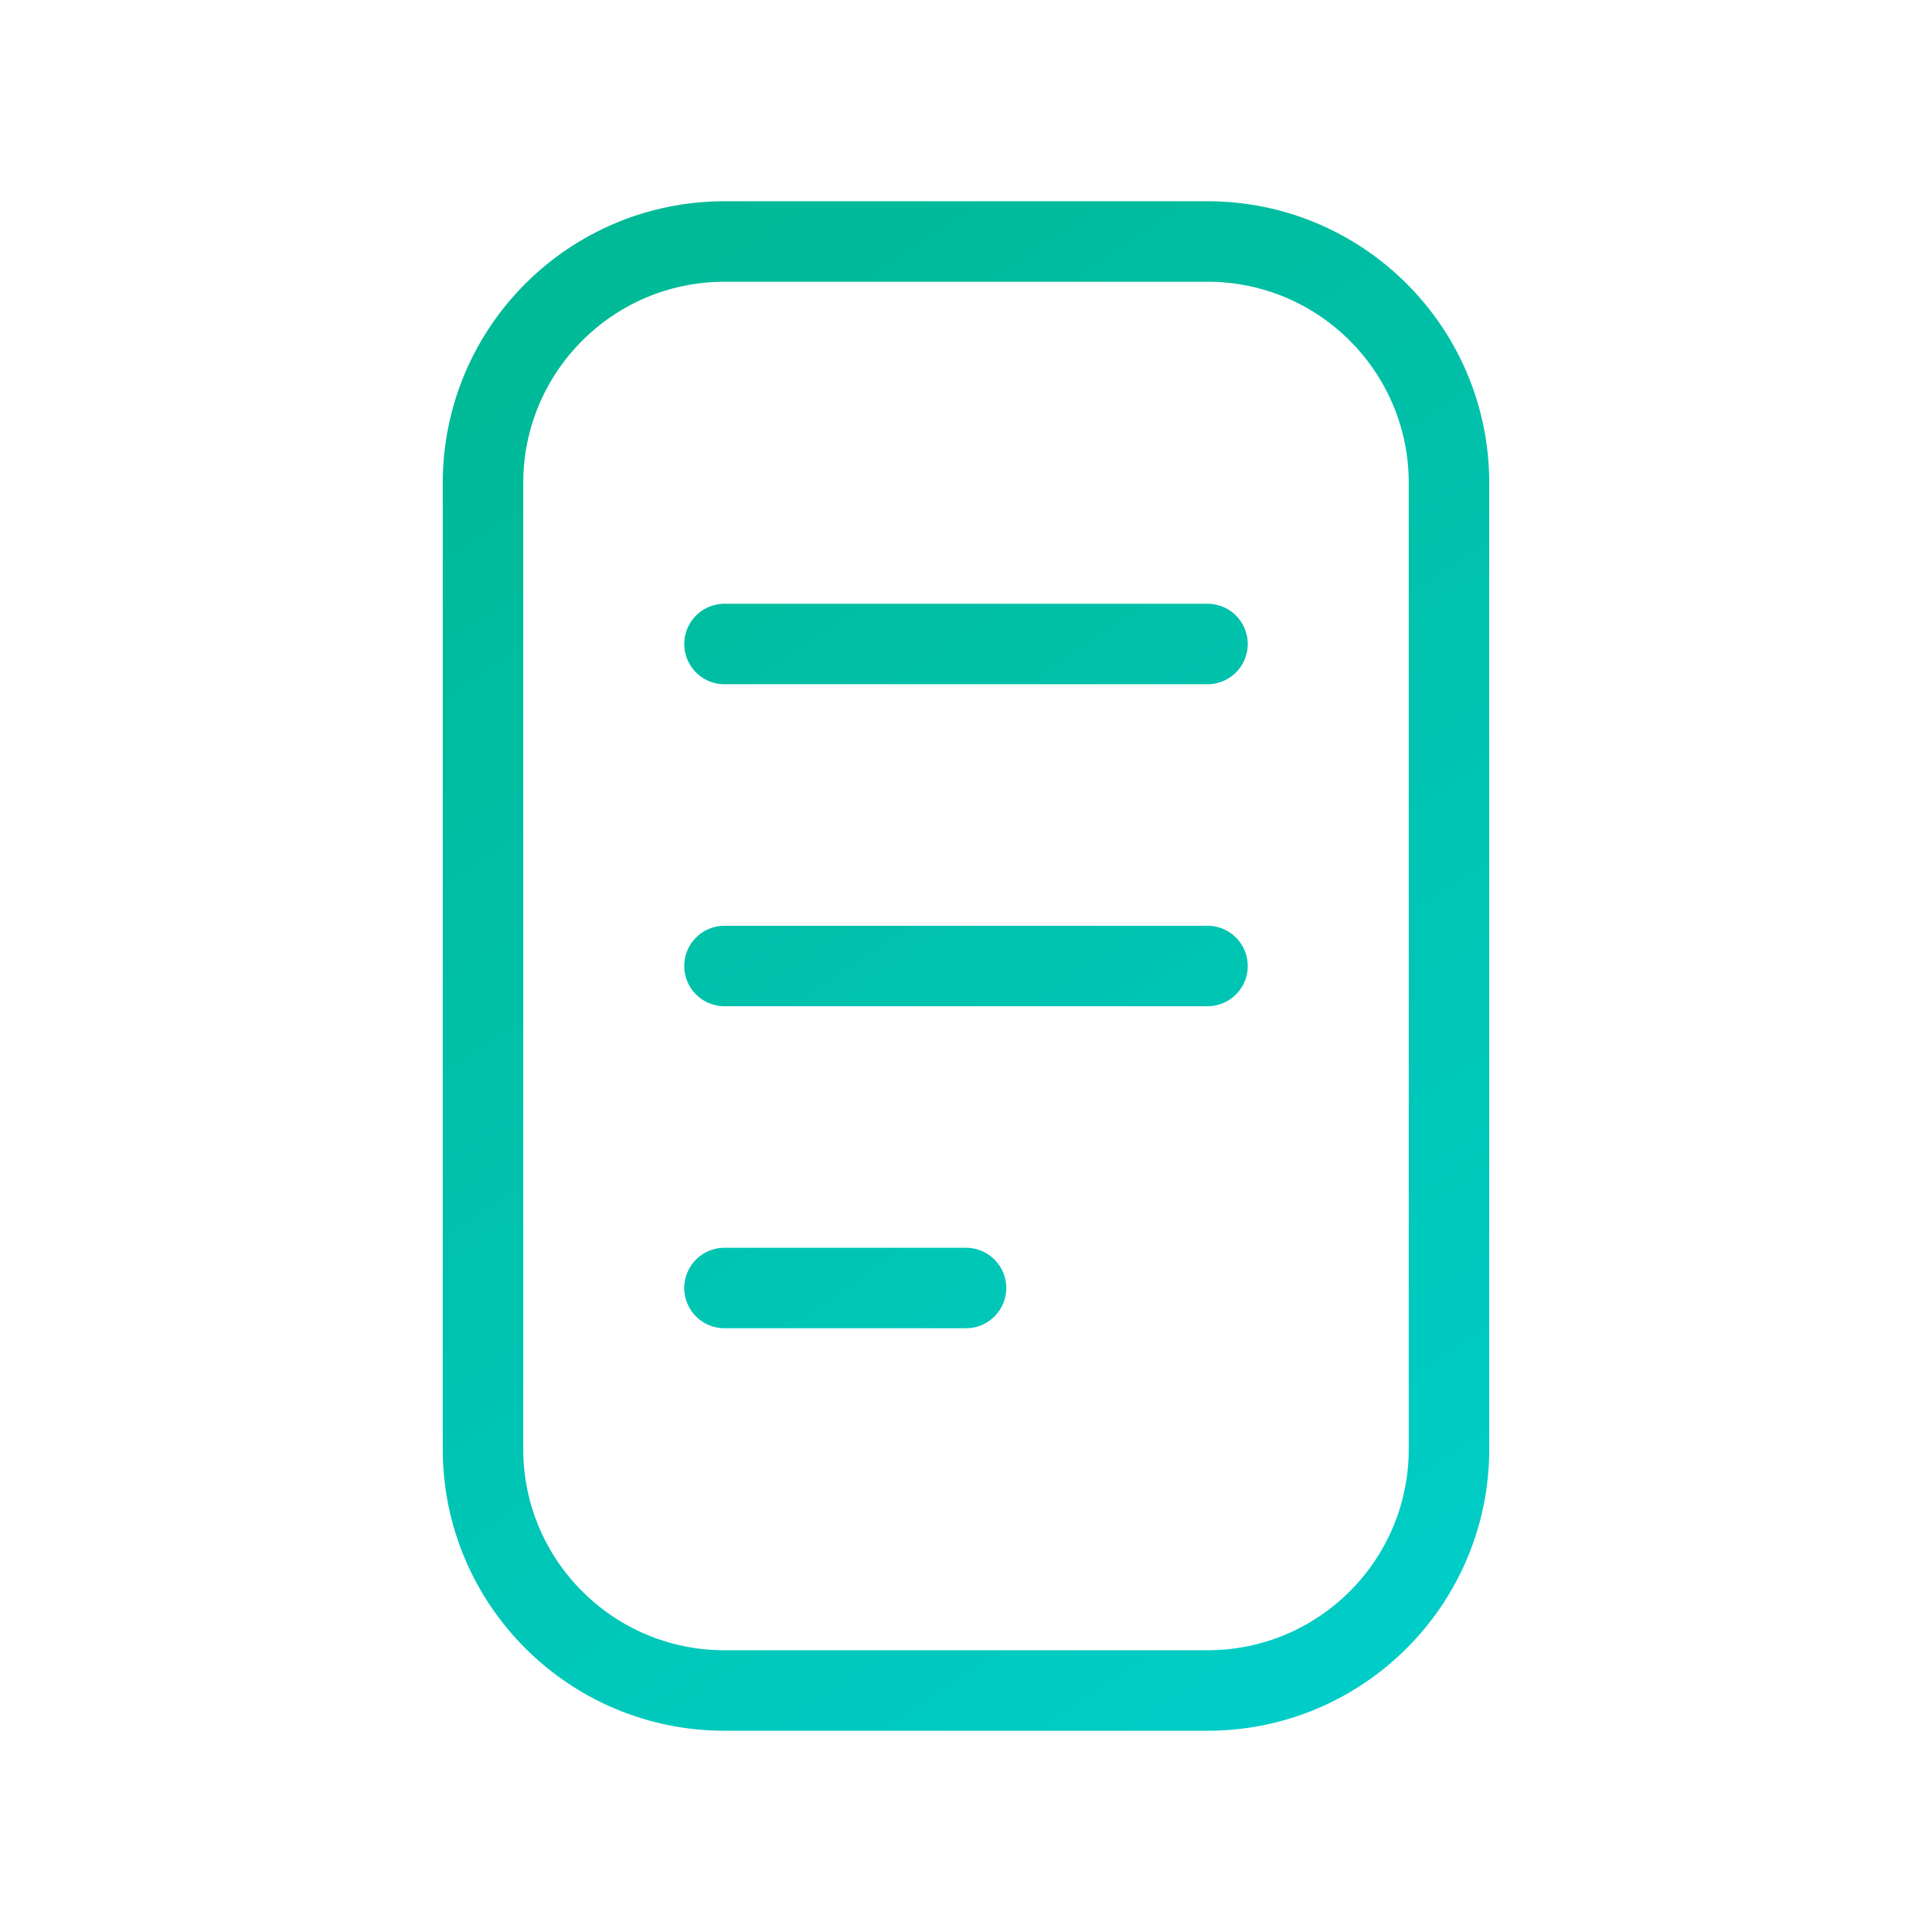 <?xml version="1.0" encoding="UTF-8"?>
<svg width="48" height="48" viewBox="0 0 48 48" fill="none" xmlns="http://www.w3.org/2000/svg">
  <path d="M12 36V12C12 8.686 14.686 6 18 6H30C33.314 6 36 8.686 36 12V36C36 39.314 33.314 42 30 42H18C14.686 42 12 39.314 12 36Z" stroke="url(#gradient)" stroke-width="2"/>
  <path d="M18 16H30" stroke="url(#gradient)" stroke-width="2" stroke-linecap="round"/>
  <path d="M18 24H30" stroke="url(#gradient)" stroke-width="2" stroke-linecap="round"/>
  <path d="M18 32H24" stroke="url(#gradient)" stroke-width="2" stroke-linecap="round"/>
  <defs>
    <linearGradient id="gradient" x1="12" y1="6" x2="36" y2="42" gradientUnits="userSpaceOnUse">
      <stop stop-color="#00B894"/>
      <stop offset="1" stop-color="#00CEC9"/>
    </linearGradient>
  </defs>
</svg> 